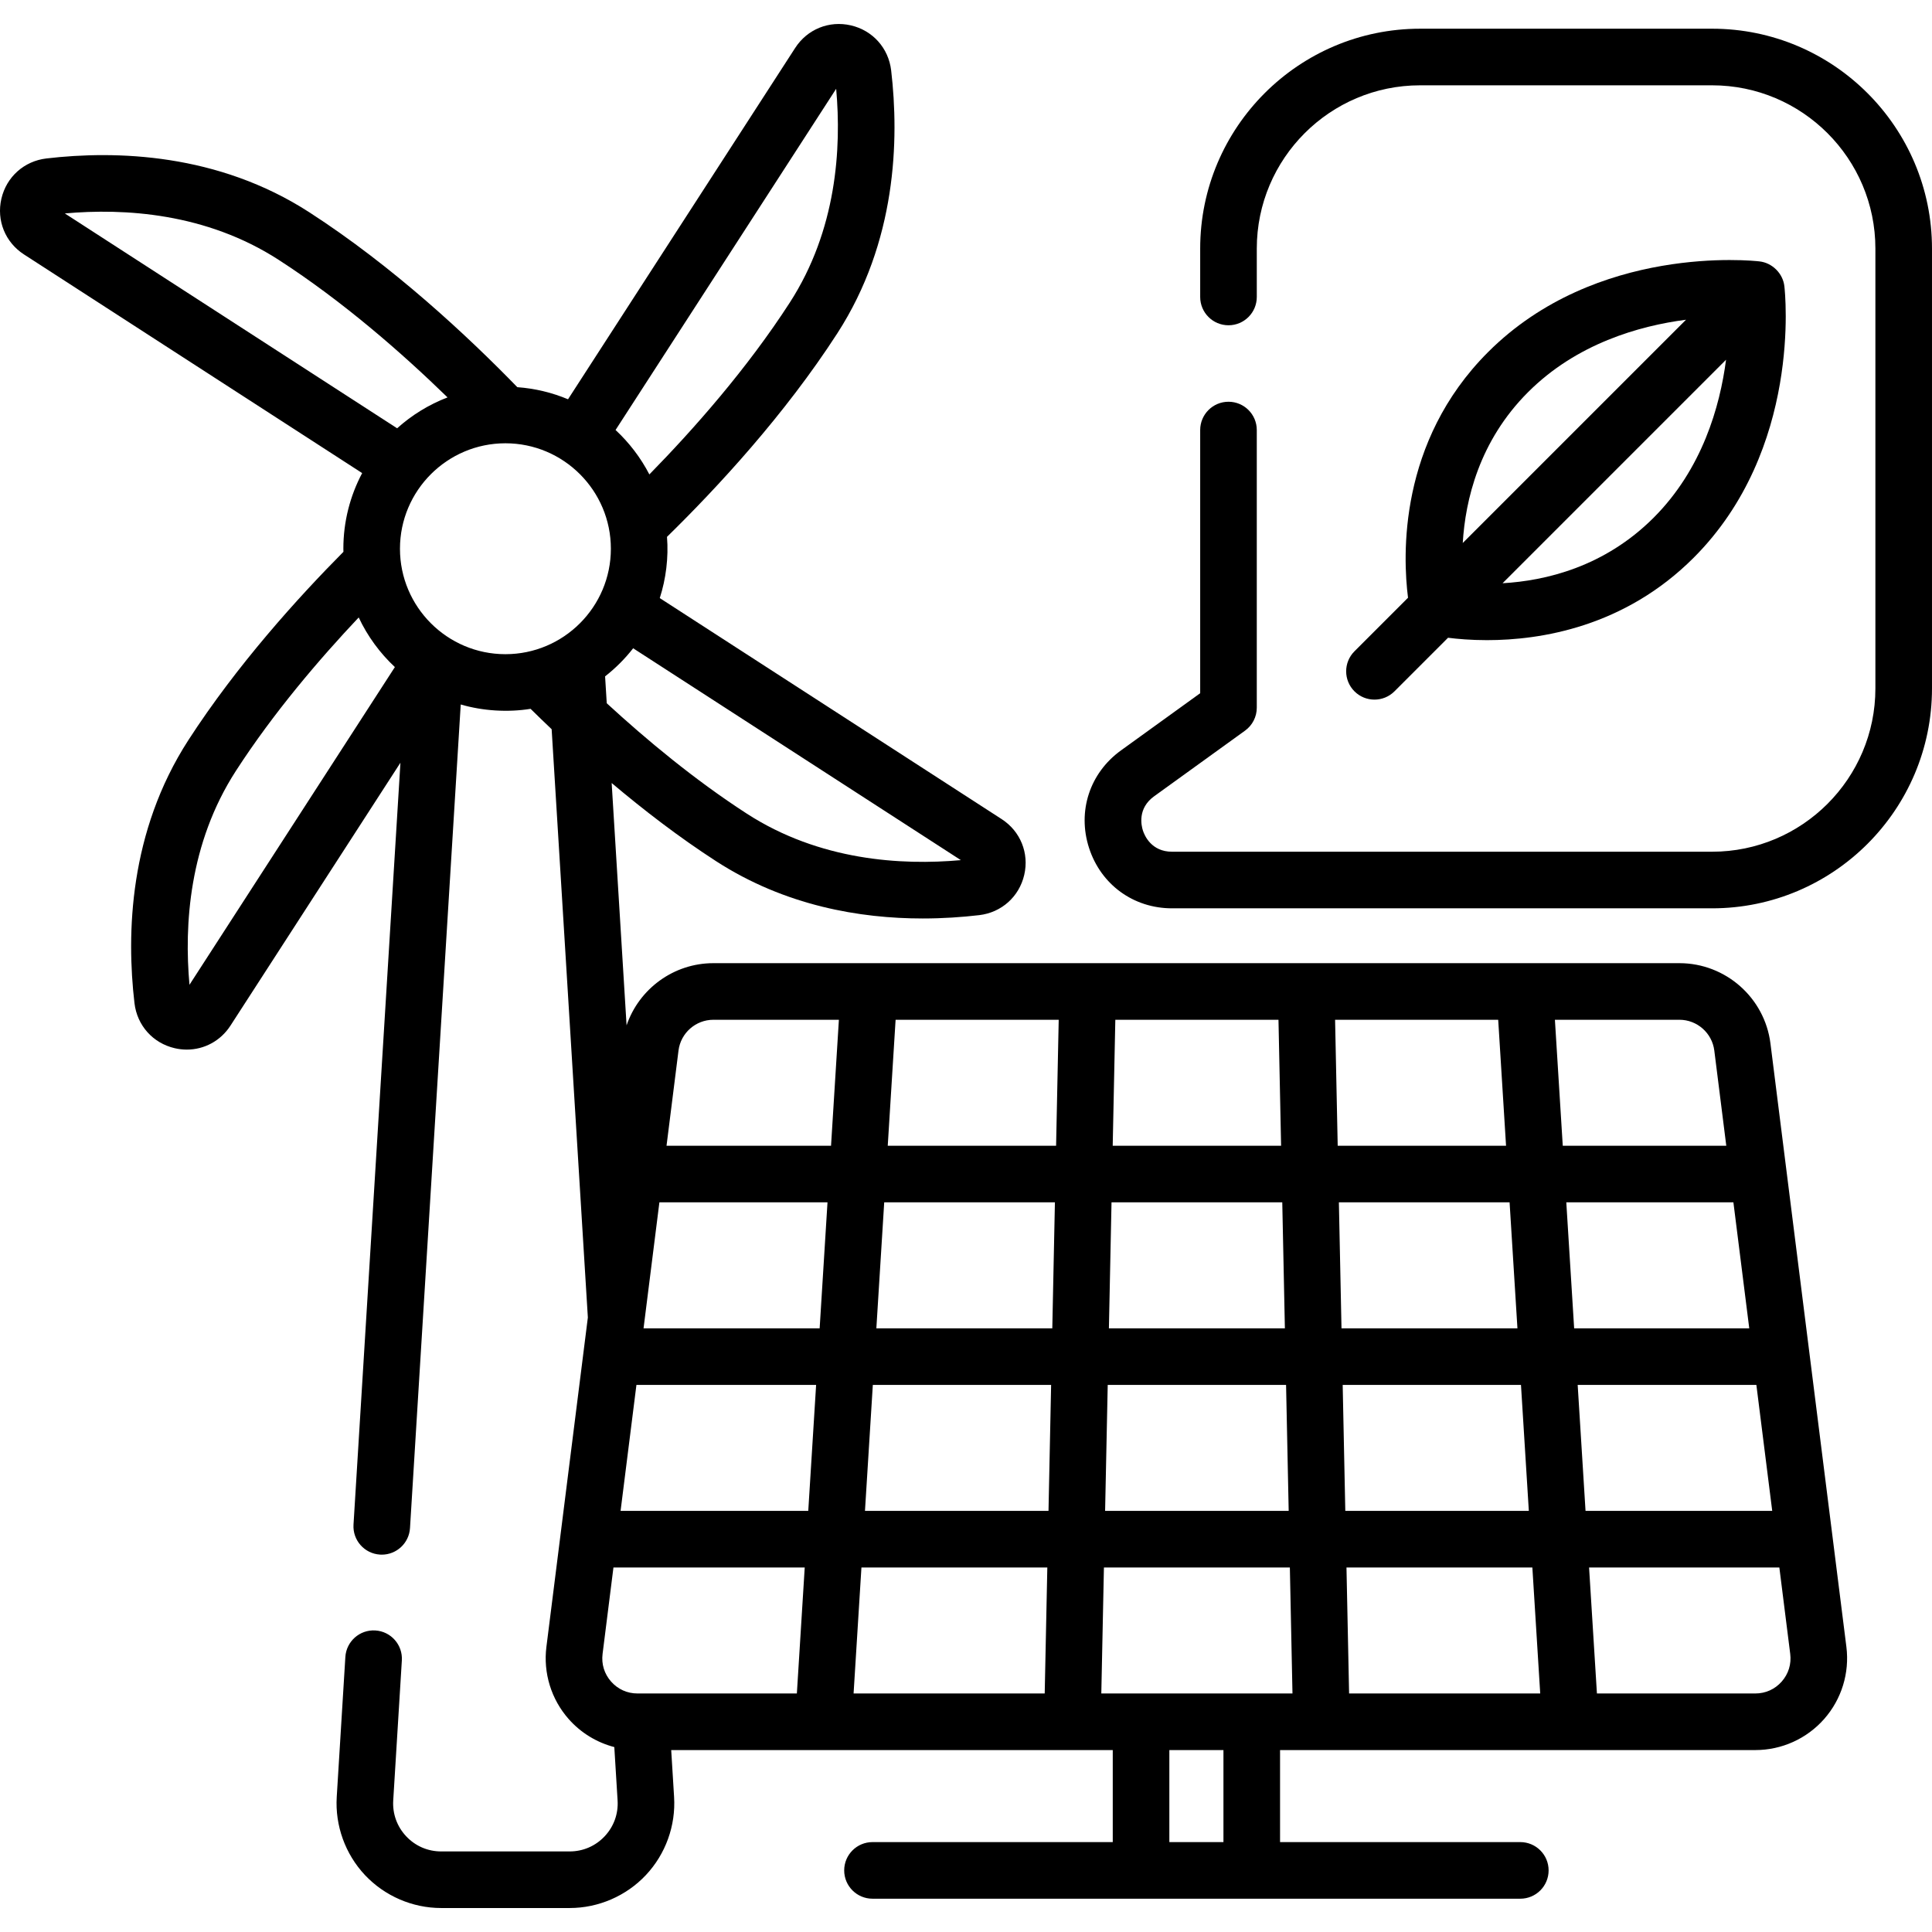 <svg xmlns="http://www.w3.org/2000/svg" id="Capa_1" viewBox="0 0 512.005 512.005"><g><path d="m469.193 276.533c-1.527-12.133-11.9-21.281-24.128-21.281h-256.011c-10.55 0-19.704 6.817-23.002 16.479l-3.954-64.223c8.444 7.129 17.823 14.348 27.691 20.728 18.321 11.842 38.185 15.172 54.736 15.171 5.403 0 10.457-.354 14.984-.885 5.902-.696 10.584-4.883 11.927-10.666 1.339-5.766-1.013-11.569-5.987-14.785l-90.601-58.572c1.632-5.05 2.356-10.751 1.914-16.226 13.356-13.072 31.167-32.317 45.121-53.912 15.709-24.307 16.439-51.321 14.285-69.709-.695-5.906-4.886-10.59-10.673-11.93-5.771-1.335-11.566 1.02-14.767 5.989l-60.195 93.101c-4.184-1.759-8.705-2.863-13.435-3.208-13.261-13.646-32.98-32.037-55.09-46.325-24.289-15.712-51.311-16.443-69.709-14.288-5.903.695-10.585 4.88-11.928 10.661-1.339 5.763 1.013 11.563 5.987 14.778l89.62 57.942c-3.176 5.989-4.983 12.811-4.983 20.049 0 .273.016.542.021.814-12.089 12.187-28.265 30.07-41.091 49.904-15.712 24.293-16.441 51.314-14.286 69.709.694 5.909 4.88 10.595 10.663 11.938 1.074.25 2.149.371 3.21.371 4.625 0 8.951-2.311 11.567-6.357l45.042-69.671-12.437 201.912c-.255 4.134 2.89 7.692 7.024 7.946.157.01.312.015.468.015 3.932 0 7.234-3.062 7.479-7.039l13.444-218.268c5.801 1.702 12.444 2.136 18.511 1.154 1.75 1.727 3.616 3.534 5.582 5.4l9.597 155.9-10.984 87.288c-.871 6.921 1.276 13.891 5.891 19.122 3.232 3.664 7.462 6.228 12.103 7.439l.87 14.144c.219 3.541-.998 6.914-3.427 9.499-2.432 2.586-5.727 4.011-9.278 4.011h-34.049c-3.545 0-6.837-1.423-9.268-4.007-2.433-2.587-3.653-5.964-3.438-9.506l2.285-37.104c.255-4.134-2.89-7.692-7.024-7.946-4.126-.253-7.692 2.891-7.946 7.024l-2.286 37.106c-.465 7.606 2.263 15.152 7.484 20.702 5.219 5.548 12.578 8.729 20.192 8.729h34.049c7.623 0 14.988-3.185 20.208-8.738 5.218-5.55 7.939-13.095 7.469-20.695l-.764-12.428h117.016v24.39h-63.672c-4.143 0-7.5 3.357-7.5 7.5s3.357 7.5 7.5 7.5h171.68c4.143 0 7.5-3.357 7.5-7.5s-3.357-7.5-7.5-7.5h-63.672v-24.39h125.959c6.976 0 13.622-3 18.236-8.231s6.762-12.201 5.891-19.122zm-214.551-48.587c-15.777 1.423-37.457.137-56.711-12.308-13.787-8.914-26.662-19.632-37.135-29.267l-.439-7.124c2.772-2.17 5.271-4.671 7.438-7.445zm-33.047-204.416c1.42 15.766.134 37.434-12.31 56.688-11.297 17.481-25.362 33.431-37.195 45.512-2.296-4.429-5.335-8.411-8.96-11.775zm-147.729 45.345c17.034 11.009 32.659 24.685 44.738 36.441-4.958 1.903-9.479 4.693-13.36 8.186l-88.065-56.938c15.773-1.422 37.446-.134 56.687 12.311zm-23.653 192.104c-1.423-15.772-.14-37.449 12.308-56.694 9.947-15.383 22.106-29.602 32.538-40.654 2.341 4.98 5.612 9.437 9.587 13.153zm55.782-115.557c0-15.41 12.537-27.947 27.947-27.947s27.947 12.537 27.947 27.947-12.537 27.947-27.947 27.947-27.947-12.537-27.947-27.947zm185.865 303.369.694-33.385h49.274l.694 33.385zm-11.29-178.539-.694 33.385h-44.614l2.082-33.385zm116.469 0 2.082 33.385h-44.614l-.694-33.385zm66.534 81.769h-46.405l-2.082-33.385h44.286zm-61.434 0h-46.626l-.694-33.385h45.238zm-108.267 0 .694-33.385h45.25l.694 33.385zm46.951 15 .694 33.385h-48.651l.694-33.385zm-1.318-63.384h-44.626l.694-33.385h43.238zm-59.941 15-.694 33.385h-46.626l2.082-33.385zm-62.349 33.384h-46.669l4.201-33.385h44.55zm-48.556 15h47.62l-2.082 33.385h-49.739zm62.649 0h47.25l-.694 33.385h-48.638zm46.244 48.385-.694 33.385h-50.65l2.082-33.385zm79.28 0h49.262l2.082 33.385h-50.65zm-.312-15-.694-33.385h47.25l2.082 33.385zm61.584-33.385h47.356l4.201 33.385h-49.475zm36.206-88.615 3.175 25.23h-43.335l-2.082-33.385h32.997c4.686.001 8.66 3.507 9.245 8.155zm-265.256-8.154h33.262l-2.082 33.385h-43.598l3.175-25.23c.583-4.649 4.558-8.155 9.243-8.155zm-29.366 168.058 2.882-22.904h50.691l-2.082 33.385h-42.246c-2.712 0-5.193-1.12-6.987-3.154-1.795-2.034-2.597-4.636-2.258-7.327zm164.539 49.87h-14.335v-24.39h14.335zm147.947-42.543c-1.794 2.034-4.275 3.154-6.987 3.154h-41.982l-2.082-33.385h50.426l2.882 22.904c.338 2.691-.463 5.293-2.257 7.327z"></path><path d="m453.732 7.608h-77.394c-32.132 0-58.272 26.141-58.272 58.272v12.821c0 4.143 3.357 7.5 7.5 7.5s7.5-3.357 7.5-7.5v-12.82c0-23.86 19.412-43.272 43.272-43.272h77.394c23.86 0 43.272 19.412 43.272 43.272v116.564c0 23.86-19.412 43.272-43.272 43.272h-143.129c-5.477 0-7.292-4.299-7.718-5.616-.427-1.317-1.471-5.865 2.969-9.07l24.103-17.403c1.952-1.41 3.109-3.673 3.109-6.081v-73.579c0-4.143-3.357-7.5-7.5-7.5s-7.5 3.357-7.5 7.5v69.744l-20.993 15.158c-8.282 5.98-11.604 16.126-8.461 25.847 3.144 9.72 11.775 16.001 21.991 16.001h143.129c32.132 0 58.272-26.141 58.272-58.272v-116.565c.001-32.132-26.14-58.273-58.272-58.273z"></path><path d="m358.947 183.211c1.464 1.464 3.384 2.196 5.303 2.196s3.839-.732 5.304-2.197l14.195-14.196c2.531.322 6.071.633 10.319.633 14.258 0 36.432-3.501 54.77-21.838 28.688-28.688 24.247-70.194 24.044-71.947-.377-3.384-3.203-6.209-6.587-6.587-1.751-.203-43.257-4.644-71.947 24.045-23.808 23.808-22.606 54.067-21.204 65.087l-14.197 14.198c-2.93 2.928-2.93 7.677 0 10.606zm79.283-46.01c-13.074 13.075-28.697 16.716-40.032 17.364l59.228-59.228c-1.617 12.409-6.322 28.991-19.196 41.864zm-33.275-33.274c12.874-12.875 29.456-17.58 41.864-19.197l-59.169 59.169c.678-11.359 4.33-26.998 17.305-39.972z"></path></g><g></g><g></g><g></g><g></g><g></g><g></g><g></g><g></g><g></g><g></g><g></g><g></g><g></g><g></g><g></g></svg>